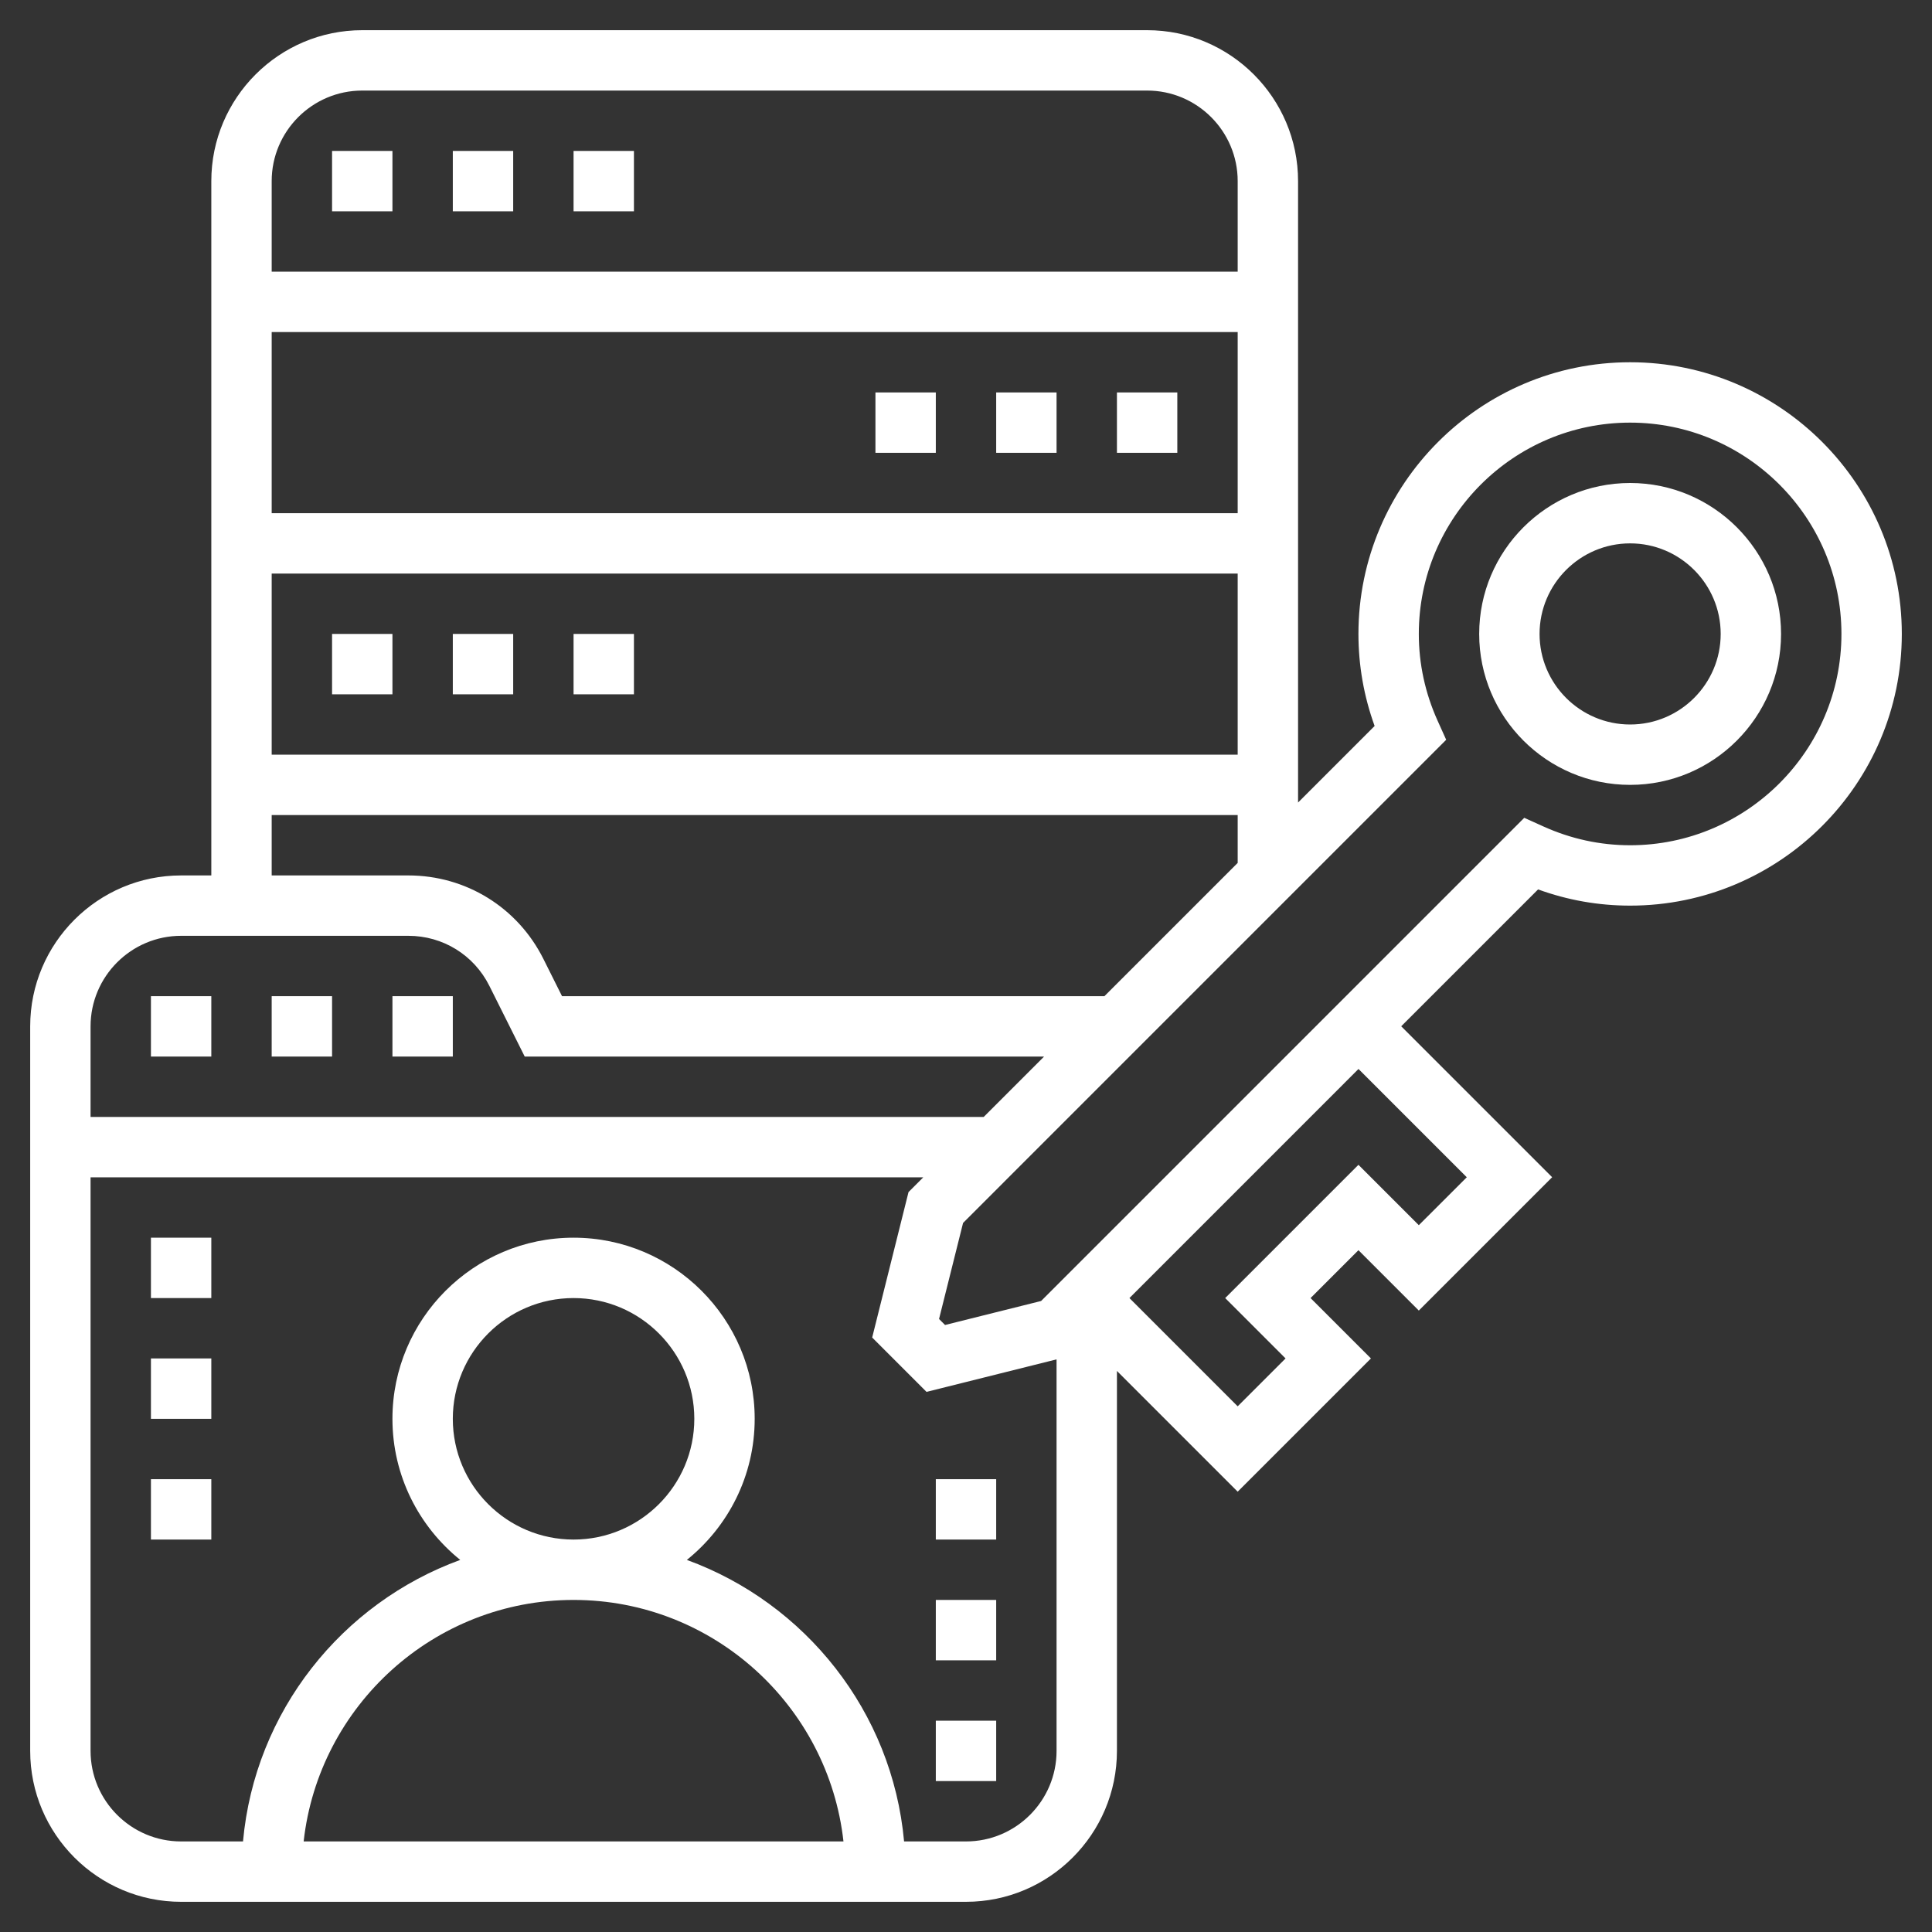 <svg xmlns="http://www.w3.org/2000/svg" id="Layer_5" height="47" viewBox="0 0 64 64" width="47" fill="#fff"><rect x="0" y="0" width="64" height="64" fill="#333333" stroke="none"/><path d="m13 33h2v2h-2z"></path><path d="m5 33h2v2h-2z"></path><path d="m9 33h2v2h-2z"></path><path d="m54 12c-4.963 0-9 4.038-9 9 0 1.045.18 2.067.536 3.049l-2.536 2.536v-20.585c0-2.757-2.243-5-5-5h-26c-2.757 0-5 2.243-5 5v23h-1c-2.757 0-5 2.243-5 5v24c0 2.757 2.243 5 5 5h26c2.757 0 5-2.243 5-5v-12.586l4 4 4.414-4.414-2-2 1.586-1.586 2 2 4.417-4.417-5-5 4.534-4.534c.981.357 2.003.537 3.049.537 4.963 0 9-4.038 9-9s-4.037-9-9-9zm-13 5h-32v-6h32zm0 2v6h-32v-6zm-29-16h26c1.654 0 3 1.346 3 3v3h-32v-3c0-1.654 1.346-3 3-3zm-3 24h32v1.585l-4.415 4.415h-17.967l-.618-1.236c-.853-1.705-2.566-2.764-4.472-2.764h-4.528zm-3 4h7.528c1.144 0 2.171.635 2.683 1.658l1.171 2.342h17.204l-2 2h-29.586v-3c0-1.654 1.346-3 3-3zm9 16c0-2.206 1.794-4 4-4s4 1.794 4 4-1.794 4-4 4-4-1.794-4-4zm-4.941 14c.499-4.493 4.316-8 8.941-8s8.442 3.507 8.941 8zm21.941 0h-2.051c-.391-4.308-3.276-7.897-7.196-9.326 1.368-1.101 2.247-2.786 2.247-4.674 0-3.309-2.691-6-6-6s-6 2.691-6 6c0 1.888.879 3.573 2.246 4.674-3.92 1.43-6.805 5.018-7.196 9.326h-2.05c-1.654 0-3-1.346-3-3v-19h27.585l-.489.489-1.204 4.818 1.801 1.801 4.307-1.077v12.969c0 1.654-1.346 3-3 3zm16.589-22.002-1.589 1.588-2-2-4.414 4.414 2 2-1.586 1.586-3.586-3.586 7.588-7.589zm5.411-10.998c-.993 0-1.96-.21-2.876-.624l-.631-.285-16.005 16.006-3.182.795-.199-.199.796-3.182 16.004-16.005-.284-.63c-.413-.916-.623-1.884-.623-2.876 0-3.86 3.141-7 7-7s7 3.14 7 7-3.141 7-7 7z"></path><path d="m54 16c-2.757 0-5 2.243-5 5s2.243 5 5 5 5-2.243 5-5-2.243-5-5-5zm0 8c-1.654 0-3-1.346-3-3s1.346-3 3-3 3 1.346 3 3-1.346 3-3 3z"></path><path d="m19 5h2v2h-2z"></path><path d="m11 5h2v2h-2z"></path><path d="m15 5h2v2h-2z"></path><path d="m15 21h2v2h-2z"></path><path d="m19 21h2v2h-2z"></path><path d="m11 21h2v2h-2z"></path><path d="m29 13h2v2h-2z"></path><path d="m37 13h2v2h-2z"></path><path d="m33 13h2v2h-2z"></path><path d="m5 49h2v2h-2z"></path><path d="m5 45h2v2h-2z"></path><path d="m5 41h2v2h-2z"></path><path d="m31 49h2v2h-2z"></path><path d="m31 57h2v2h-2z"></path><path d="m31 53h2v2h-2z"></path></svg>
